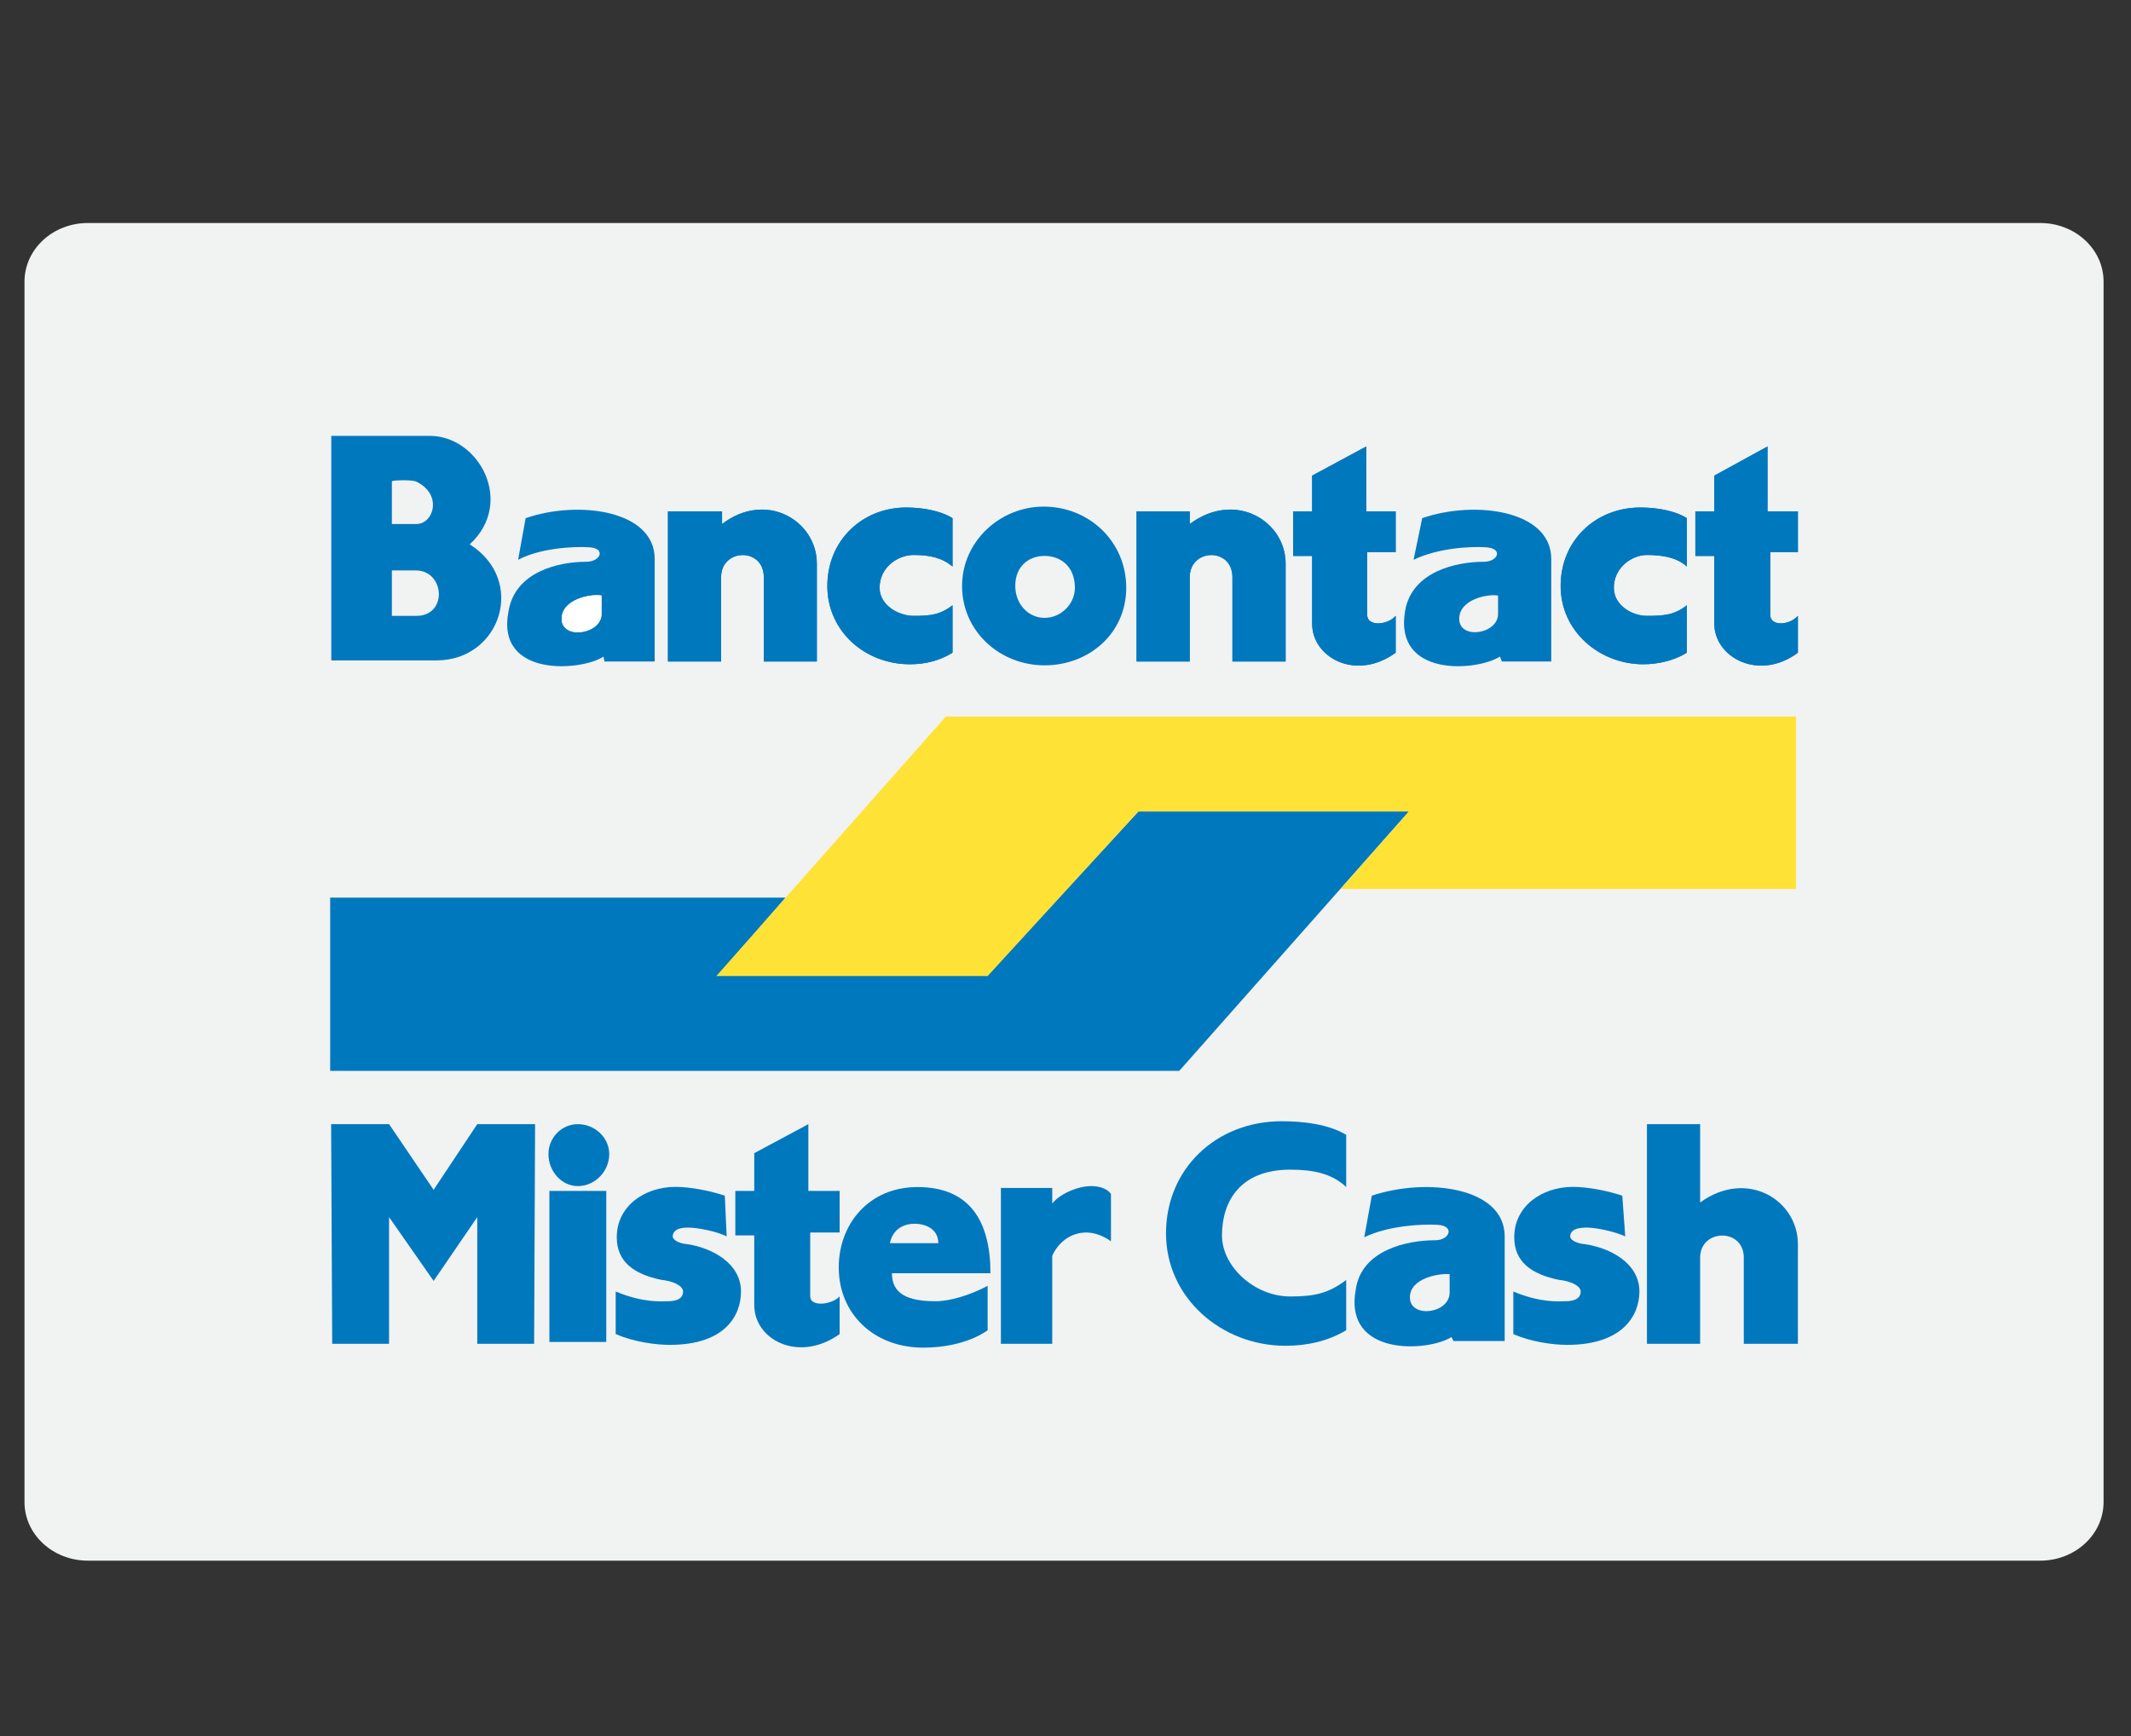 <?xml version="1.0" encoding="UTF-8"?>
<svg xmlns="http://www.w3.org/2000/svg" xmlns:xlink="http://www.w3.org/1999/xlink" width="54pt" height="44pt" viewBox="0 0 54 44" version="1.1">
<rect x="0" y="0" width="54" height="44" fill="#333333" stroke="none"/>
<g id="surface1">
<path style=" stroke:none;fill-rule:nonzero;fill:rgb(94.51%,94.902%,94.902%);fill-opacity:1;" d="M 53.305 38.07 C 53.305 38.891 52.586 39.555 51.699 39.555 L 2.227 39.555 C 1.34 39.555 0.621 38.891 0.621 38.07 L 0.621 7.137 C 0.621 6.316 1.34 5.652 2.227 5.652 L 51.699 5.652 C 52.586 5.652 53.305 6.316 53.305 7.137 Z M 53.305 38.07 "/>
<path style=" stroke:none;fill-rule:evenodd;fill:rgb(0%,47.059%,74.51%);fill-opacity:1;" d="M 18.199 24.715 L 25.027 24.715 L 28.848 20.566 L 35.703 20.566 L 29.883 27.141 L 8.367 27.141 L 8.367 22.75 L 19.906 22.75 Z M 18.199 24.715 "/>
<path style=" stroke:none;fill-rule:evenodd;fill:rgb(100%,88.627%,21.176%);fill-opacity:1;" d="M 35.703 20.566 L 28.848 20.566 L 25.027 24.738 L 18.152 24.738 L 23.969 18.16 L 45.512 18.16 L 45.512 22.531 L 33.969 22.531 Z M 35.703 20.566 "/>
<path style=" stroke:none;fill-rule:evenodd;fill:rgb(0%,47.059%,74.51%);fill-opacity:1;" d="M 42.746 16.543 C 42.434 16.738 42.023 16.836 41.641 16.836 C 40.535 16.836 39.547 16.004 39.547 14.852 C 39.547 13.695 40.438 12.863 41.566 12.863 C 41.977 12.863 42.434 12.938 42.746 13.133 L 42.746 14.359 C 42.504 14.137 42.145 14.066 41.734 14.066 C 41.352 14.066 40.895 14.383 40.895 14.898 C 40.895 15.34 41.352 15.609 41.734 15.609 C 42.168 15.609 42.434 15.586 42.746 15.34 Z M 42.746 16.543 "/>
<path style=" stroke:none;fill-rule:evenodd;fill:rgb(0%,47.059%,74.51%);fill-opacity:1;" d="M 45.559 15.609 L 45.559 16.543 C 44.574 17.277 43.441 16.664 43.441 15.809 L 43.441 14.09 L 42.961 14.09 L 42.961 12.961 L 43.441 12.961 L 43.441 12.055 L 44.789 11.316 L 44.789 12.961 L 45.559 12.961 L 45.559 13.992 L 44.859 13.992 L 44.859 15.586 C 44.859 15.879 45.34 15.855 45.559 15.609 Z M 45.559 15.609 "/>
<path style=" stroke:none;fill-rule:evenodd;fill:rgb(0%,47.059%,74.51%);fill-opacity:1;" d="M 35.367 15.609 L 35.367 16.543 C 34.355 17.277 33.25 16.664 33.25 15.809 L 33.25 14.09 L 32.77 14.09 L 32.77 12.961 L 33.25 12.961 L 33.25 12.055 L 34.621 11.316 L 34.621 12.961 L 35.367 12.961 L 35.367 13.992 L 34.645 13.992 L 34.645 15.586 C 34.645 15.879 35.148 15.855 35.367 15.609 Z M 35.367 15.609 "/>
<path style=" stroke:none;fill-rule:evenodd;fill:rgb(0%,47.059%,74.51%);fill-opacity:1;" d="M 24.137 16.543 C 23.824 16.738 23.465 16.836 23.055 16.836 C 21.926 16.836 20.965 16.004 20.965 14.852 C 20.965 13.695 21.855 12.863 22.961 12.863 C 23.367 12.863 23.824 12.938 24.137 13.133 L 24.137 14.359 C 23.875 14.137 23.562 14.066 23.152 14.066 C 22.746 14.066 22.289 14.383 22.289 14.898 C 22.289 15.34 22.77 15.609 23.152 15.609 C 23.562 15.609 23.824 15.586 24.137 15.34 Z M 24.137 16.543 "/>
<path style=" stroke:none;fill-rule:evenodd;fill:rgb(0%,47.059%,74.51%);fill-opacity:1;" d="M 20.699 14.285 L 20.699 16.766 L 19.355 16.766 L 19.355 14.629 C 19.355 13.867 18.273 13.895 18.273 14.629 L 18.273 16.766 L 16.926 16.766 L 16.926 12.961 L 18.297 12.961 L 18.297 13.281 C 19.426 12.422 20.699 13.207 20.699 14.285 Z M 20.699 14.285 "/>
<path style=" stroke:none;fill-rule:evenodd;fill:rgb(0%,47.059%,74.51%);fill-opacity:1;" d="M 32.578 14.285 L 32.578 16.766 L 31.23 16.766 L 31.23 14.629 C 31.23 13.867 30.148 13.895 30.148 14.629 L 30.148 16.766 L 28.801 16.766 L 28.801 12.961 L 30.148 12.961 L 30.148 13.281 C 31.301 12.422 32.578 13.207 32.578 14.285 Z M 32.578 14.285 "/>
<path style=" stroke:none;fill-rule:evenodd;fill:rgb(0%,47.059%,74.51%);fill-opacity:1;" d="M 34.645 15.586 L 34.645 13.992 L 35.367 13.992 L 35.367 12.961 L 34.621 12.961 L 34.621 11.316 L 33.25 12.055 L 33.25 12.961 L 32.77 12.961 L 32.77 14.09 L 33.25 14.09 L 33.25 15.809 C 33.25 16.664 34.355 17.277 35.367 16.543 L 35.367 15.609 C 35.148 15.855 34.645 15.879 34.645 15.586 Z M 34.645 15.586 "/>
<path style=" stroke:none;fill-rule:evenodd;fill:rgb(0%,47.059%,74.51%);fill-opacity:1;" d="M 24.137 15.34 C 23.824 15.586 23.562 15.609 23.152 15.609 C 22.77 15.609 22.289 15.34 22.289 14.898 C 22.289 14.383 22.742 14.066 23.152 14.066 C 23.562 14.066 23.875 14.137 24.137 14.359 L 24.137 13.133 C 23.824 12.938 23.367 12.863 22.961 12.863 C 21.855 12.863 20.965 13.695 20.965 14.852 C 20.965 16.004 21.926 16.836 23.055 16.836 C 23.465 16.836 23.824 16.738 24.137 16.543 Z M 24.137 15.34 "/>
<path style=" stroke:none;fill-rule:evenodd;fill:rgb(0%,47.059%,74.51%);fill-opacity:1;" d="M 18.297 13.281 L 18.297 12.961 L 16.926 12.961 L 16.926 16.766 L 18.273 16.766 L 18.273 14.629 C 18.273 13.895 19.355 13.867 19.355 14.629 L 19.355 16.766 L 20.699 16.766 L 20.699 14.285 C 20.699 13.207 19.426 12.422 18.297 13.281 Z M 18.297 13.281 "/>
<path style=" stroke:none;fill-rule:evenodd;fill:rgb(0%,47.059%,74.51%);fill-opacity:1;" d="M 30.148 13.281 L 30.148 12.961 L 28.801 12.961 L 28.801 16.766 L 30.148 16.766 L 30.148 14.629 C 30.148 13.895 31.23 13.867 31.23 14.629 L 31.23 16.766 L 32.578 16.766 L 32.578 14.285 C 32.578 13.207 31.301 12.422 30.148 13.281 Z M 30.148 13.281 "/>
<path style=" stroke:none;fill-rule:evenodd;fill:rgb(0%,47.059%,74.51%);fill-opacity:1;" d="M 42.746 15.34 C 42.434 15.586 42.168 15.609 41.734 15.609 C 41.352 15.609 40.895 15.34 40.895 14.898 C 40.895 14.383 41.352 14.066 41.734 14.066 C 42.145 14.066 42.504 14.137 42.746 14.359 L 42.746 13.133 C 42.434 12.938 41.977 12.863 41.566 12.863 C 40.438 12.863 39.547 13.695 39.547 14.852 C 39.547 16.004 40.535 16.836 41.641 16.836 C 42.023 16.836 42.434 16.738 42.746 16.543 Z M 42.746 15.34 "/>
<path style=" stroke:none;fill-rule:evenodd;fill:rgb(0%,47.059%,74.51%);fill-opacity:1;" d="M 44.859 15.586 L 44.859 13.992 L 45.559 13.992 L 45.559 12.961 L 44.789 12.961 L 44.789 11.316 L 43.441 12.055 L 43.441 12.961 L 42.961 12.961 L 42.961 14.09 L 43.441 14.09 L 43.441 15.809 C 43.441 16.664 44.574 17.277 45.559 16.543 L 45.559 15.609 C 45.34 15.855 44.859 15.879 44.859 15.586 Z M 44.859 15.586 "/>
<path style=" stroke:none;fill-rule:nonzero;fill:rgb(0%,47.059%,74.51%);fill-opacity:1;" d="M 26.445 12.84 C 25.34 12.84 24.379 13.723 24.379 14.852 C 24.379 16.004 25.34 16.863 26.469 16.863 C 27.598 16.863 28.539 16.051 28.539 14.898 C 28.539 13.723 27.598 12.84 26.445 12.84 Z M 26.469 15.66 C 26.062 15.66 25.727 15.316 25.727 14.848 C 25.727 14.359 26.062 14.09 26.469 14.09 C 26.879 14.09 27.238 14.359 27.238 14.898 C 27.238 15.316 26.879 15.66 26.469 15.66 Z M 26.469 15.66 "/>
<path style=" stroke:none;fill-rule:nonzero;fill:rgb(0%,47.059%,74.51%);fill-opacity:1;" d="M 36.039 13.133 L 35.82 14.188 C 36.422 13.895 37.238 13.844 37.648 13.871 C 38.105 13.895 37.961 14.238 37.602 14.238 C 36.902 14.238 35.773 14.484 35.605 15.488 C 35.316 17.18 37.434 17.012 38.008 16.641 L 38.059 16.766 L 39.309 16.766 L 39.309 14.164 C 39.309 12.938 37.383 12.668 36.039 13.133 Z M 37.961 15.562 C 37.961 16.074 36.977 16.223 36.977 15.684 C 36.977 15.191 37.695 15.047 37.961 15.094 Z M 37.961 15.562 "/>
<path style=" stroke:none;fill-rule:nonzero;fill:rgb(0%,47.059%,74.51%);fill-opacity:1;" d="M 13.32 13.133 L 13.129 14.188 C 13.68 13.895 14.523 13.844 14.93 13.871 C 15.363 13.895 15.219 14.238 14.859 14.238 C 14.16 14.238 13.055 14.484 12.887 15.488 C 12.551 17.18 14.738 17.012 15.293 16.641 L 15.316 16.766 L 16.59 16.766 L 16.59 14.164 C 16.59 12.938 14.668 12.668 13.32 13.133 Z M 15.242 15.562 C 15.242 16.074 14.234 16.223 14.234 15.684 C 14.234 15.191 14.957 15.047 15.242 15.094 Z M 15.242 15.562 "/>
<path style=" stroke:none;fill-rule:nonzero;fill:rgb(100%,100%,100%);fill-opacity:1;" d="M 14.234 15.684 C 14.234 16.223 15.242 16.078 15.242 15.562 L 15.242 15.094 C 14.953 15.047 14.234 15.195 14.234 15.684 Z M 14.234 15.684 "/>
<path style=" stroke:none;fill-rule:nonzero;fill:rgb(0%,47.059%,74.51%);fill-opacity:1;" d="M 11.902 13.797 C 13.055 12.742 12.141 11.047 10.891 11.047 L 8.395 11.047 L 8.395 16.738 L 11.086 16.738 C 12.695 16.715 13.344 14.703 11.902 13.797 Z M 9.93 12.199 C 9.93 12.176 10.363 12.152 10.531 12.199 C 11.23 12.52 10.988 13.281 10.555 13.281 L 9.93 13.281 Z M 10.555 15.609 L 9.93 15.609 L 9.93 14.457 L 10.531 14.457 C 11.277 14.457 11.348 15.609 10.555 15.609 Z M 10.555 15.609 "/>
<path style=" stroke:none;fill-rule:evenodd;fill:rgb(0%,47.059%,74.51%);fill-opacity:1;" d="M 10.988 32.465 L 12.094 30.848 L 12.094 34.059 L 13.535 34.059 L 13.559 28.492 L 12.094 28.492 L 10.988 30.156 L 9.859 28.492 L 8.391 28.492 L 8.418 34.059 L 9.859 34.059 L 9.859 30.848 Z M 10.988 32.465 "/>
<path style=" stroke:none;fill-rule:evenodd;fill:rgb(0%,47.059%,74.51%);fill-opacity:1;" d="M 26.664 31.828 C 26.805 31.508 27.117 31.238 27.527 31.238 C 27.746 31.238 27.984 31.336 28.152 31.461 L 28.152 30.258 C 28.035 30.109 27.84 30.062 27.648 30.062 C 27.312 30.062 26.855 30.258 26.664 30.504 L 26.664 30.109 L 25.363 30.109 L 25.363 34.059 L 26.664 34.059 Z M 26.664 31.828 "/>
<path style=" stroke:none;fill-rule:evenodd;fill:rgb(0%,47.059%,74.51%);fill-opacity:1;" d="M 15.605 33.812 C 16.059 34.012 16.613 34.086 16.973 34.086 C 18.367 34.086 18.777 33.348 18.777 32.734 C 18.777 32.023 18.055 31.629 17.406 31.531 C 17.309 31.531 17.047 31.461 17.047 31.336 C 17.047 31.238 17.117 31.113 17.43 31.113 C 17.695 31.113 18.176 31.215 18.414 31.336 L 18.367 30.305 C 18.008 30.184 17.504 30.082 17.117 30.082 C 16.324 30.082 15.629 30.574 15.629 31.359 C 15.629 31.977 16.059 32.293 16.758 32.438 C 17.047 32.465 17.309 32.586 17.309 32.734 C 17.309 32.93 17.117 32.98 16.926 32.98 C 16.758 32.98 16.324 33.031 15.602 32.734 L 15.602 33.812 Z M 15.605 33.812 "/>
<path style=" stroke:none;fill-rule:evenodd;fill:rgb(0%,47.059%,74.51%);fill-opacity:1;" d="M 20.531 32.859 L 20.531 31.238 L 21.277 31.238 L 21.277 30.184 L 20.484 30.184 L 20.484 28.492 L 19.113 29.227 L 19.113 30.184 L 18.633 30.184 L 18.633 31.312 L 19.113 31.312 L 19.113 33.078 C 19.113 33.961 20.242 34.551 21.277 33.812 L 21.277 32.859 C 21.062 33.078 20.531 33.125 20.531 32.859 Z M 20.531 32.859 "/>
<path style=" stroke:none;fill-rule:evenodd;fill:rgb(0%,47.059%,74.51%);fill-opacity:1;" d="M 13.922 30.184 L 15.363 30.184 L 15.363 34.012 L 13.922 34.012 Z M 13.922 30.184 "/>
<path style=" stroke:none;fill-rule:evenodd;fill:rgb(0%,47.059%,74.51%);fill-opacity:1;" d="M 14.641 30.062 C 15.074 30.062 15.438 29.691 15.438 29.25 C 15.438 28.832 15.074 28.492 14.641 28.492 C 14.234 28.492 13.898 28.832 13.898 29.25 C 13.898 29.691 14.234 30.062 14.641 30.062 Z M 14.641 30.062 "/>
<path style=" stroke:none;fill-rule:evenodd;fill:rgb(0%,47.059%,74.51%);fill-opacity:1;" d="M 38.348 33.812 C 38.801 34.012 39.355 34.086 39.715 34.086 C 41.109 34.086 41.543 33.348 41.543 32.734 C 41.543 32.023 40.82 31.629 40.148 31.531 C 40.055 31.531 39.789 31.461 39.789 31.336 C 39.789 31.238 39.859 31.113 40.195 31.113 C 40.461 31.113 40.918 31.215 41.184 31.336 L 41.109 30.305 C 40.75 30.184 40.246 30.082 39.859 30.082 C 39.066 30.082 38.371 30.574 38.371 31.359 C 38.371 31.977 38.801 32.293 39.5 32.438 C 39.789 32.465 40.055 32.586 40.055 32.734 C 40.055 32.93 39.859 32.98 39.668 32.98 C 39.5 32.98 39.066 33.031 38.348 32.734 Z M 38.348 33.812 "/>
<path style=" stroke:none;fill-rule:evenodd;fill:rgb(0%,47.059%,74.51%);fill-opacity:1;" d="M 34.113 32.441 C 33.66 32.785 33.297 32.859 32.695 32.859 C 31.785 32.859 30.965 32.098 30.965 31.312 C 30.965 30.453 31.422 29.645 32.695 29.645 C 33.273 29.645 33.754 29.742 34.113 30.086 L 34.113 28.762 C 33.66 28.492 33.031 28.418 32.48 28.418 C 30.82 28.418 29.547 29.621 29.547 31.262 C 29.547 32.883 30.941 34.109 32.578 34.109 C 33.129 34.109 33.66 33.988 34.113 33.715 Z M 34.113 32.441 "/>
<path style=" stroke:none;fill-rule:evenodd;fill:rgb(0%,47.059%,74.51%);fill-opacity:1;" d="M 43.082 30.477 L 43.082 28.492 L 41.734 28.492 L 41.734 34.059 L 43.082 34.059 L 43.082 31.875 C 43.082 31.141 44.188 31.117 44.188 31.875 L 44.188 34.059 L 45.559 34.059 L 45.559 31.535 C 45.559 30.406 44.258 29.621 43.082 30.477 Z M 43.082 30.477 "/>
<path style=" stroke:none;fill-rule:nonzero;fill:rgb(0%,47.059%,74.51%);fill-opacity:1;" d="M 22.602 32.27 L 25.098 32.27 C 25.098 30.945 24.57 30.086 23.25 30.086 C 22 30.086 21.254 31.043 21.254 32.121 C 21.254 33.301 22.145 34.156 23.395 34.156 C 24.477 34.156 25.027 33.715 25.027 33.715 L 25.027 32.59 C 24.57 32.832 24.066 32.98 23.707 32.98 C 22.984 32.98 22.602 32.785 22.602 32.27 Z M 23.176 31.016 C 23.441 31.016 23.777 31.141 23.777 31.508 L 22.551 31.508 C 22.625 31.141 22.914 31.016 23.176 31.016 Z M 23.176 31.016 "/>
<path style=" stroke:none;fill-rule:nonzero;fill:rgb(0%,47.059%,74.51%);fill-opacity:1;" d="M 34.762 30.305 L 34.57 31.359 C 35.172 31.066 36.016 31.02 36.422 31.043 C 36.879 31.066 36.734 31.434 36.375 31.434 C 35.652 31.434 34.5 31.68 34.355 32.684 C 34.043 34.402 36.207 34.258 36.781 33.887 L 36.832 33.988 L 38.129 33.988 L 38.129 31.336 C 38.129 30.086 36.156 29.84 34.762 30.305 Z M 36.734 32.758 C 36.734 33.301 35.727 33.422 35.727 32.883 C 35.727 32.391 36.469 32.27 36.734 32.293 Z M 36.734 32.758 "/>
</g>
</svg>
